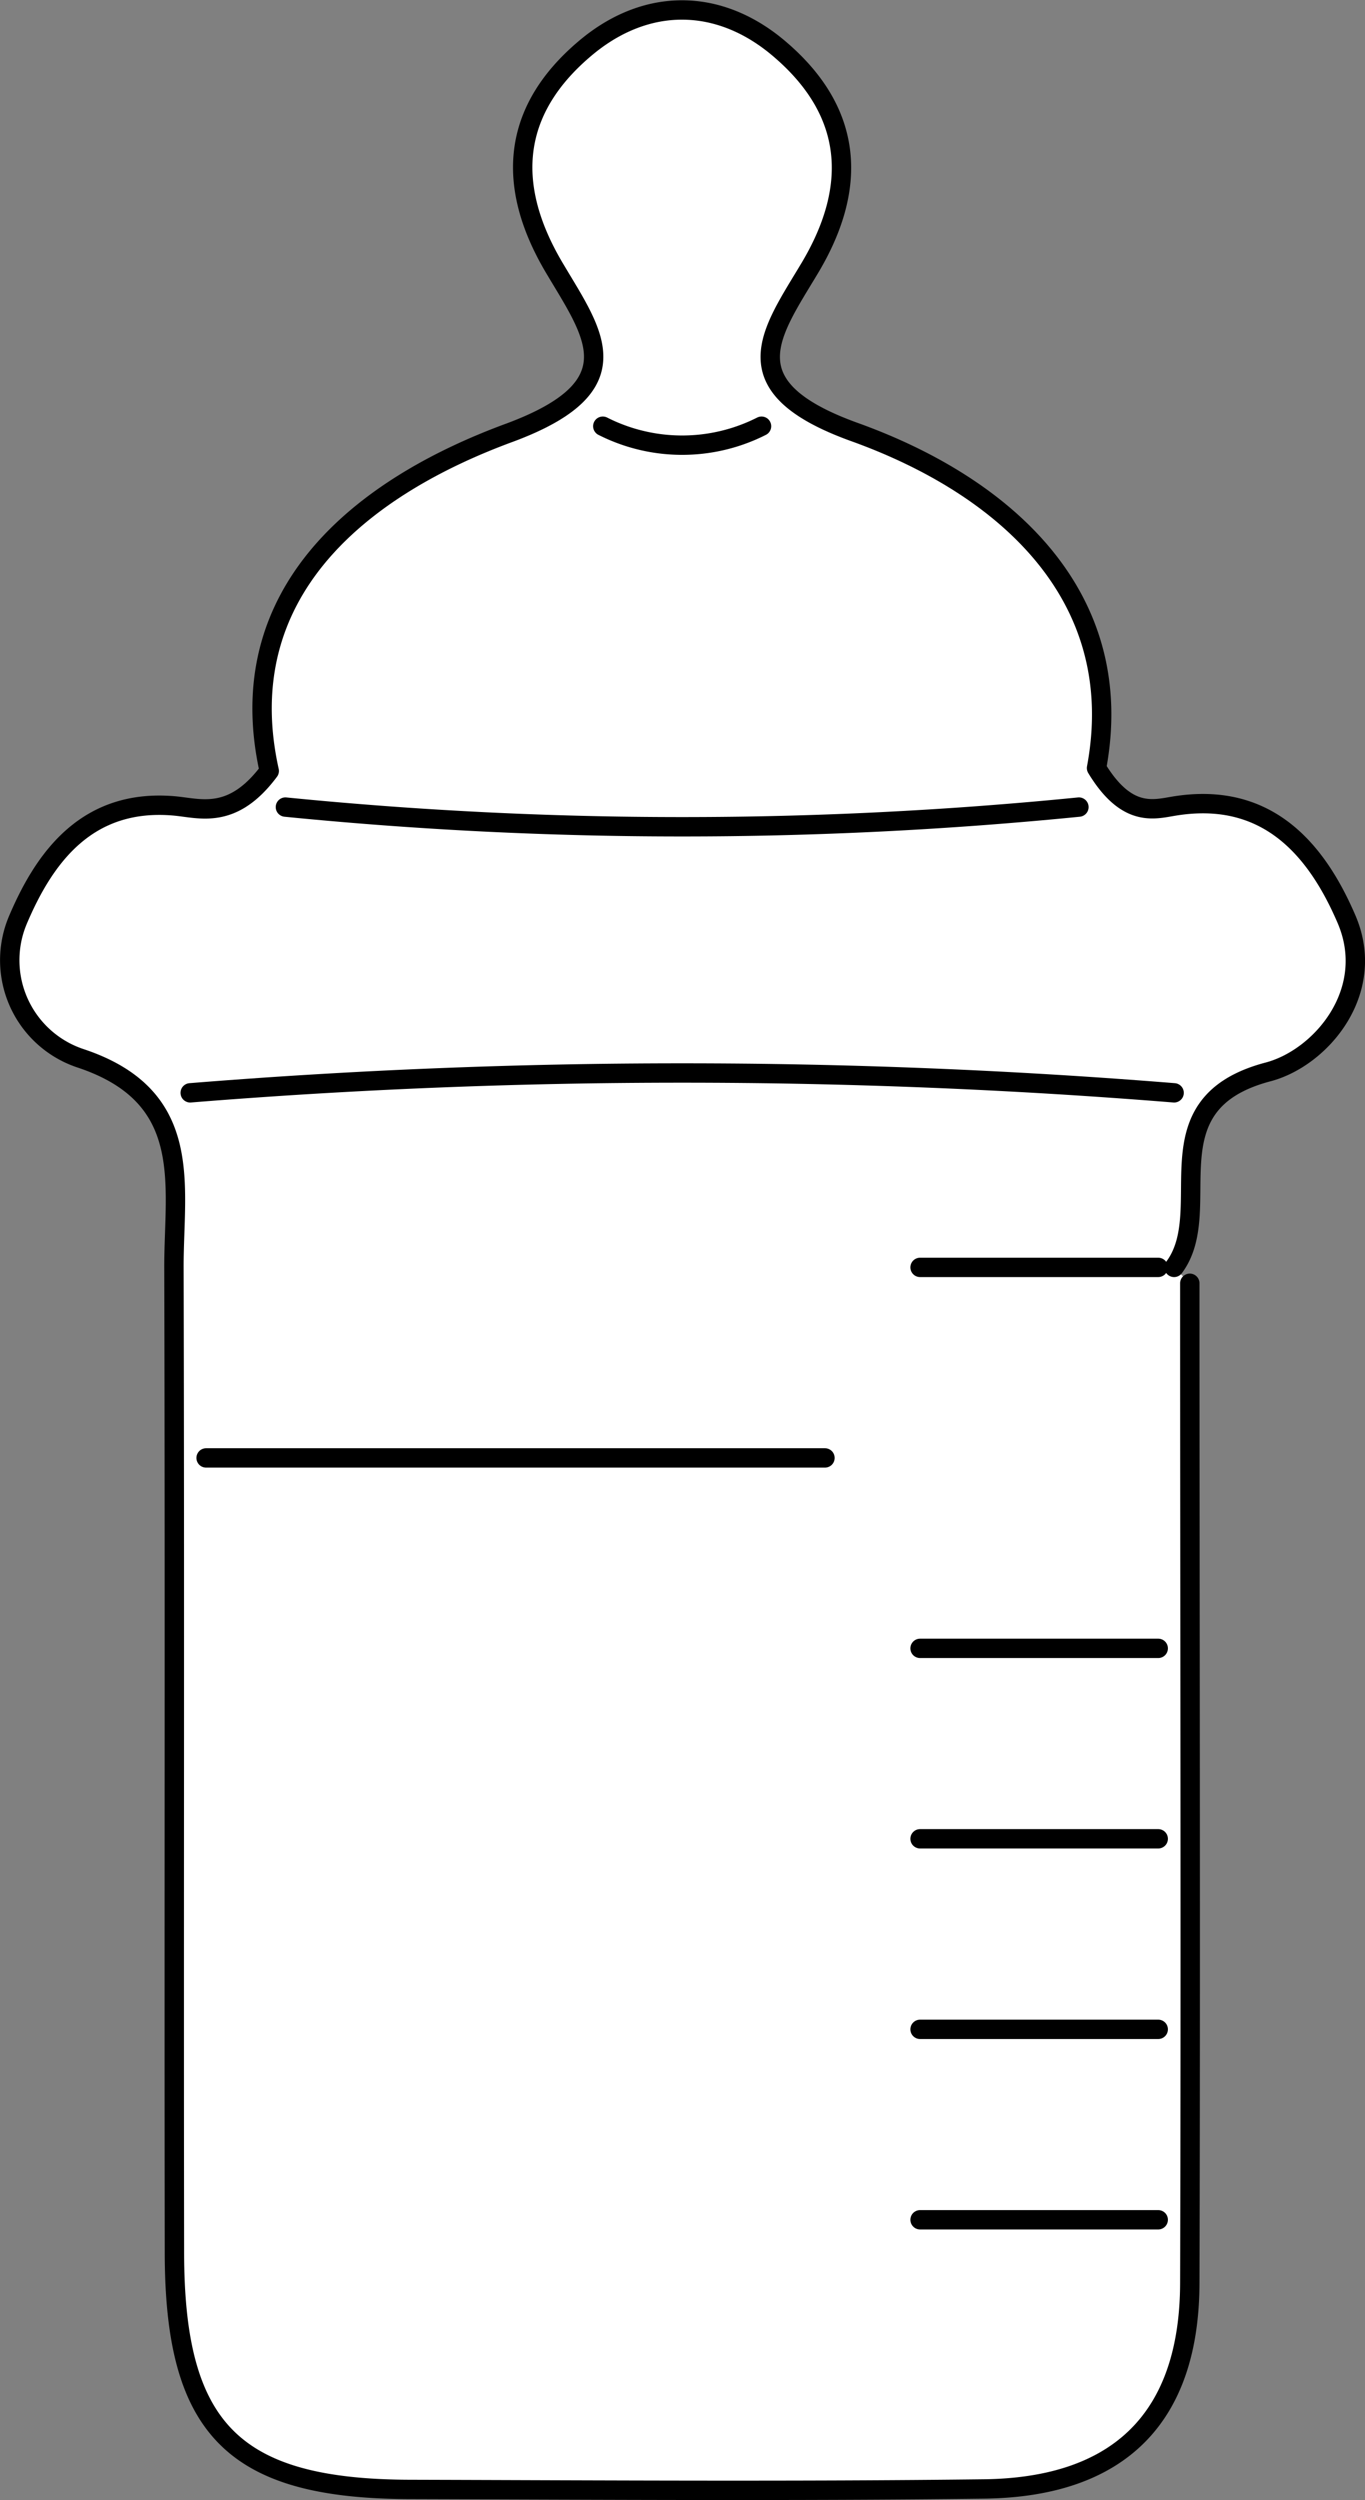 <svg xmlns="http://www.w3.org/2000/svg" viewBox="0 0 140.94 258.1"><rect x="0" y="0" width="140.94" height="258.1" fill="#808080" stroke="none"/><defs><style>.cls-1{fill:#fff;stroke:#000;stroke-linecap:round;stroke-linejoin:round;stroke-width:2px;}</style></defs><title>Lait-maternel-accepté-v2</title><g id="Calque_2" data-name="Calque 2"><g id="Calque_1-2" data-name="Calque 1"><path class="cls-1" d="M121.23,130.84c4.46-6-2.88-16.86,9.7-20.18,5.44-1.43,11.31-8.29,8.1-15.77-3.09-7.19-8.18-13.26-17.81-11.67-2.12.35-4.9,1.19-8-3.93,3.29-17.56-9.17-29-25-34.69-13-4.69-8.64-10.18-4.6-16.94,5.27-8.83,4.19-16.57-3.46-22.88-6.11-5-13.38-5-19.49,0C53,11.09,52,18.83,57.24,27.66c4,6.76,8.35,12.18-4.6,17C37,50.4,23.74,61.33,27.8,79.59,24,84.69,20.68,83.44,18,83.2,9.07,82.41,4.65,88.4,1.88,94.9a10.67,10.67,0,0,0,6.39,14.34c11.92,3.94,9.67,13.11,9.69,21.6.09,33.87,0,67.73.05,101.6C18,250.86,24.16,257,42.58,257c19.66.06,39.33.2,59-.05,14.07-.17,21.23-7.44,21.27-21.24.1-34.41,0-68.82,0-103.23"/><path class="cls-1" d="M121.23,112.82a631.09,631.09,0,0,0-101.59,0"/><path class="cls-1" d="M111.4,83.32a413.84,413.84,0,0,1-81.93,0"/><path class="cls-1" d="M21.28,150.51h63.9"/><path class="cls-1" d="M119.59,130.84H95"/><path class="cls-1" d="M119.59,170.17H95"/><path class="cls-1" d="M119.59,189.83H95"/><path class="cls-1" d="M119.59,209.5H95"/><path class="cls-1" d="M119.59,229.16H95"/><path class="cls-1" d="M78.63,44a18.13,18.13,0,0,1-16.39,0"/></g></g></svg>